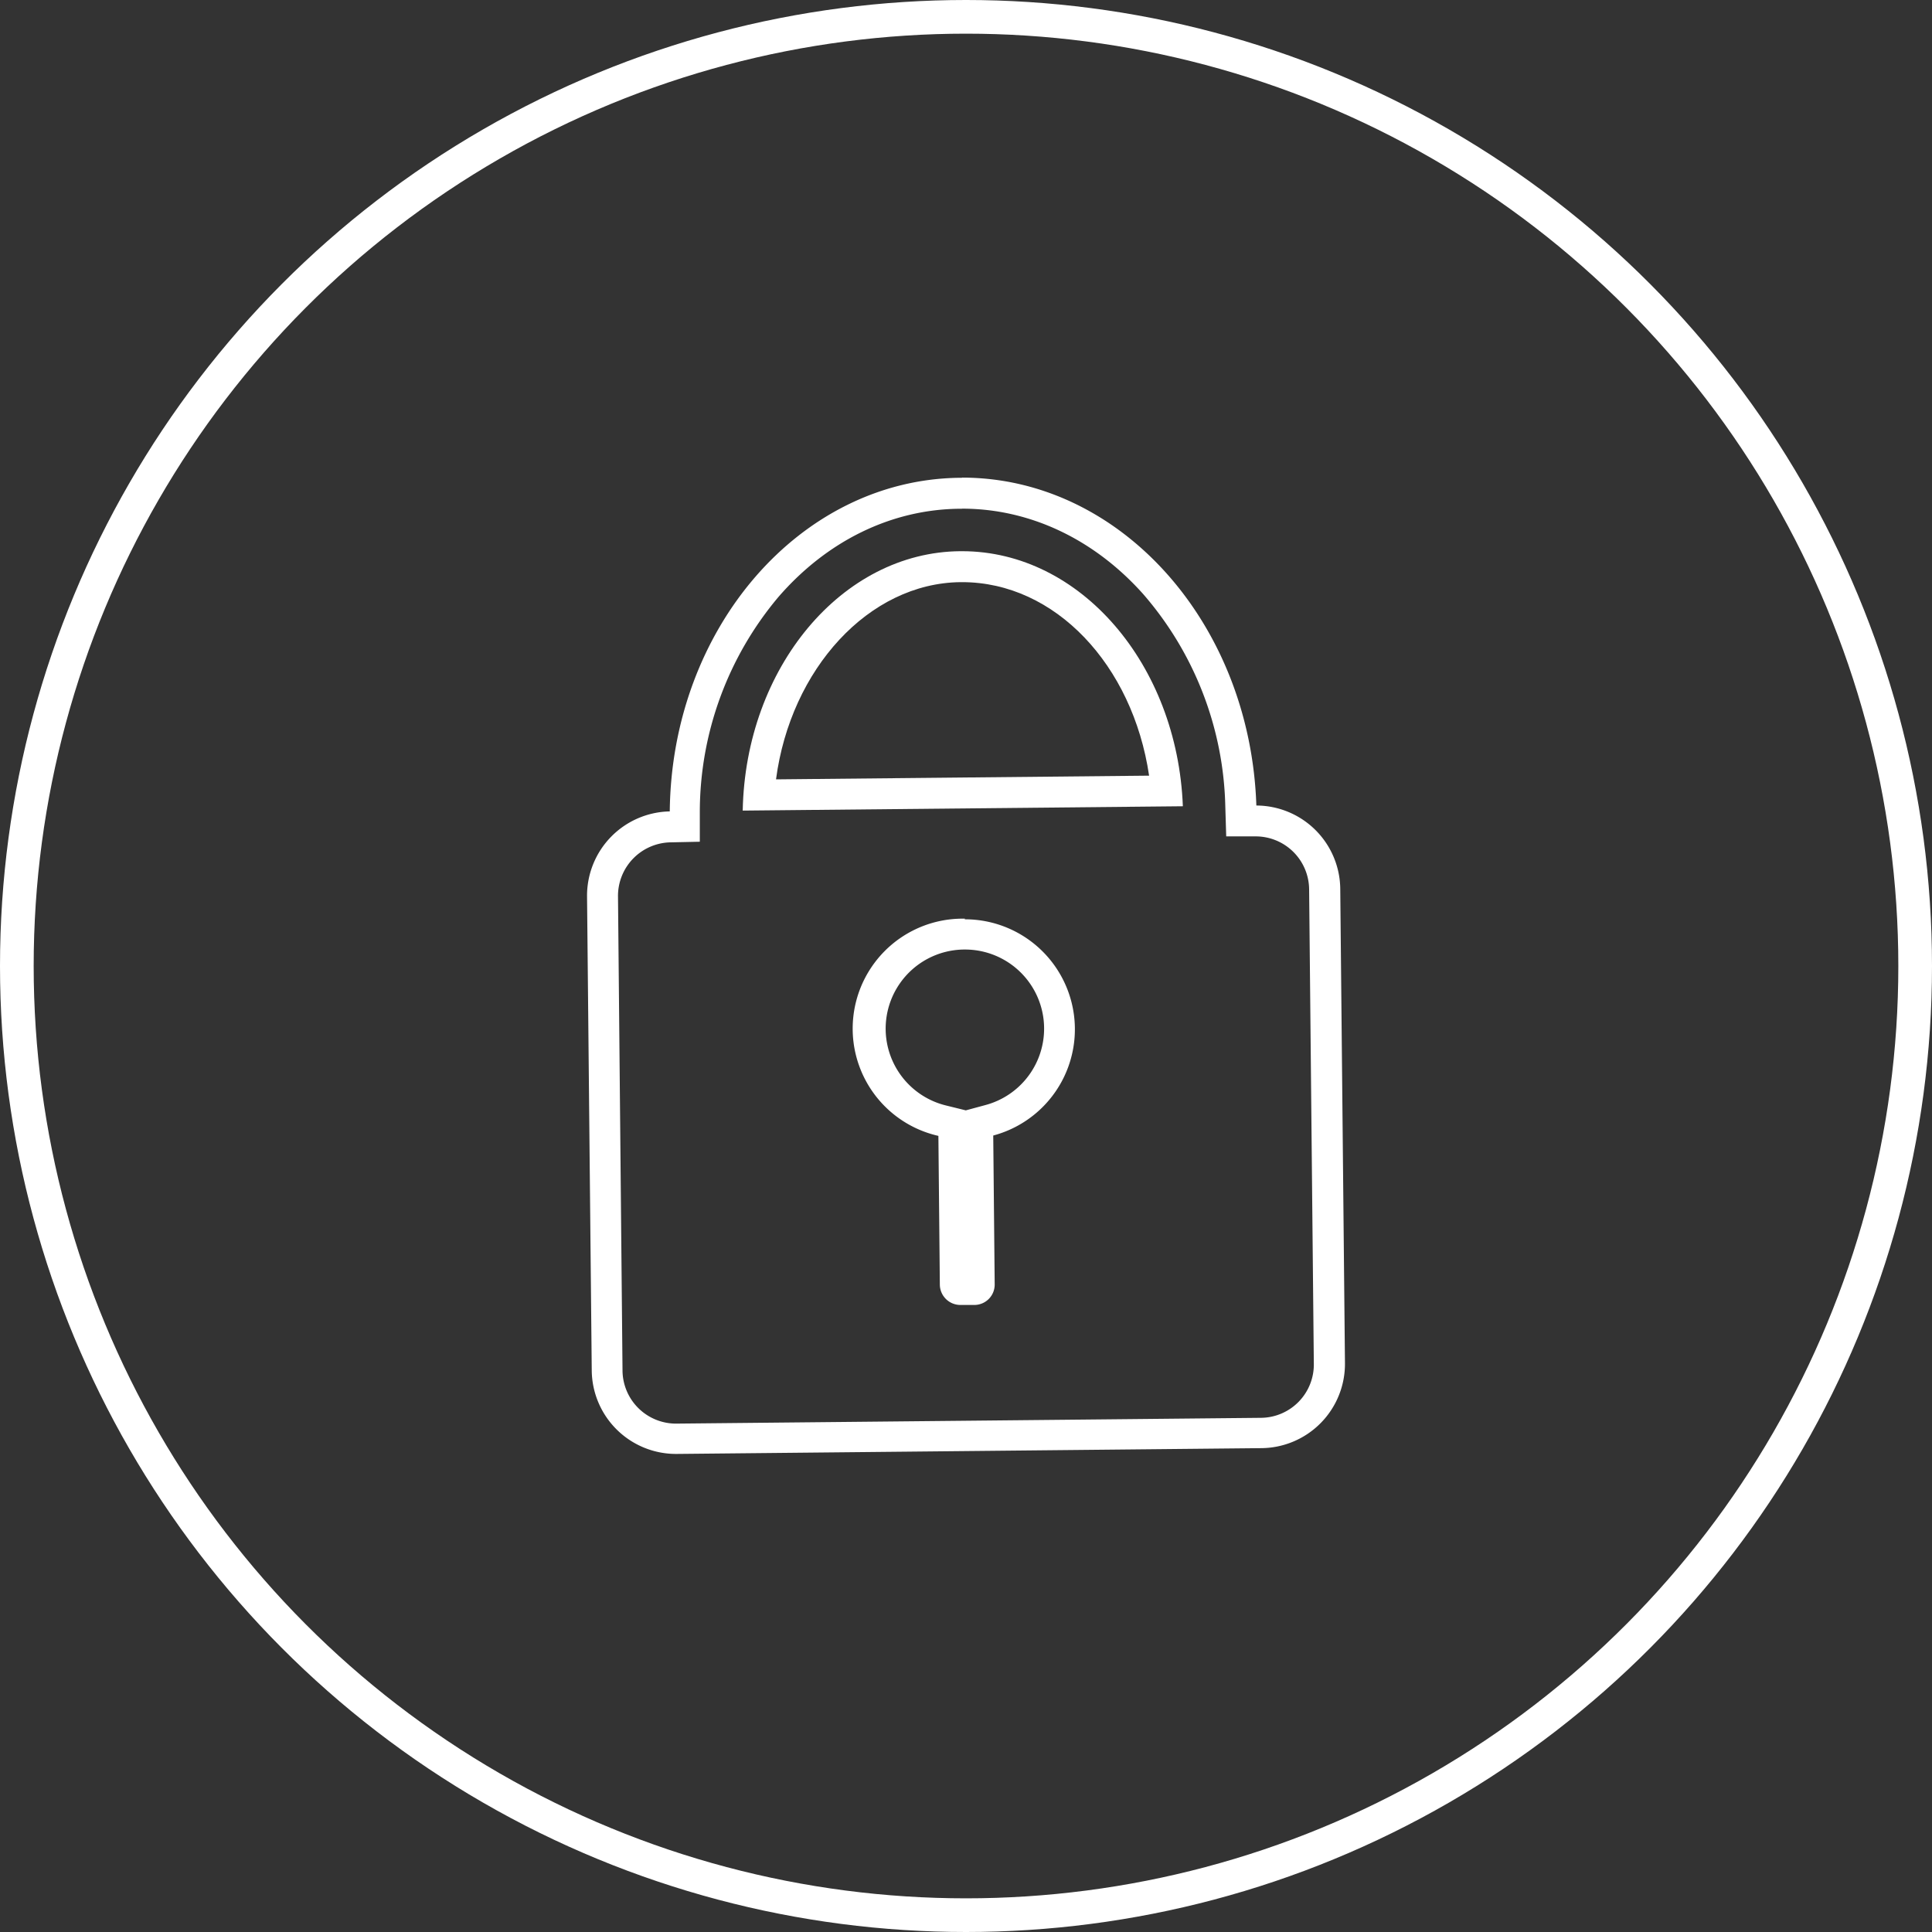 <svg xmlns="http://www.w3.org/2000/svg" viewBox="0 0 213.46 213.46"><rect x="0" y="0" width="213.46" height="213.46" fill="#333333" stroke="none"/><defs><style>.cls-1{fill:#fff;}.cls-2{fill:none;stroke:#fff;stroke-miterlimit:10;stroke-width:3.72px;}</style></defs><title>krug-domene_1</title><g id="Layer_2" data-name="Layer 2"><g id="Layer_1-2" data-name="Layer 1"><path class="cls-1" d="M106.3,56.2c7.46,0,14.57,3.35,20,9.43a37,37,0,0,1,9.08,23.49l.1,3.29,3.29,0a5.9,5.9,0,0,1,5.87,5.82l.52,52.42a5.89,5.89,0,0,1-5.83,6l-64.6.64h-.06a5.91,5.91,0,0,1-5.89-5.83L68.28,99A5.92,5.92,0,0,1,74,93.07L77.32,93l0-3.29a36.93,36.93,0,0,1,8.7-23.77c5.38-6.2,12.48-9.66,20-9.73h.25m0-3.42H106C88.4,53,74.21,69.41,74,89.65A9.32,9.32,0,0,0,64.86,99l.52,52.42a9.31,9.31,0,0,0,9.31,9.22h.1l64.59-.64a9.31,9.31,0,0,0,9.22-9.41l-.52-52.41A9.3,9.3,0,0,0,138.81,89c-.66-20.13-15-36.23-32.51-36.23Z"/><path class="cls-1" d="M106.62,104.91a8.74,8.74,0,0,1,2.27,17.18l-2.18.59-2.19-.54a8.74,8.74,0,0,1,2-17.23h.09m0-3.41h-.12a12.15,12.15,0,0,0-2.81,24l.16,16.45a2.27,2.27,0,0,0,2.25,2.23h0l1.59,0a2.25,2.25,0,0,0,2.22-2.27l-.16-16.45a12.15,12.15,0,0,0-3.16-23.89Z"/><path class="cls-1" d="M106.3,64.32c10.27,0,18.85,9.14,20.66,21.38l-41.22.41C87.35,73.91,96,64.42,106.13,64.32h.17m0-3.42h-.2C93,61,82.36,73.8,82.06,89.56l48.63-.48c-.6-15.67-11.33-28.18-24.39-28.18Z"/><circle class="cls-2" cx="106.73" cy="106.73" r="104.87"/></g></g></svg>
